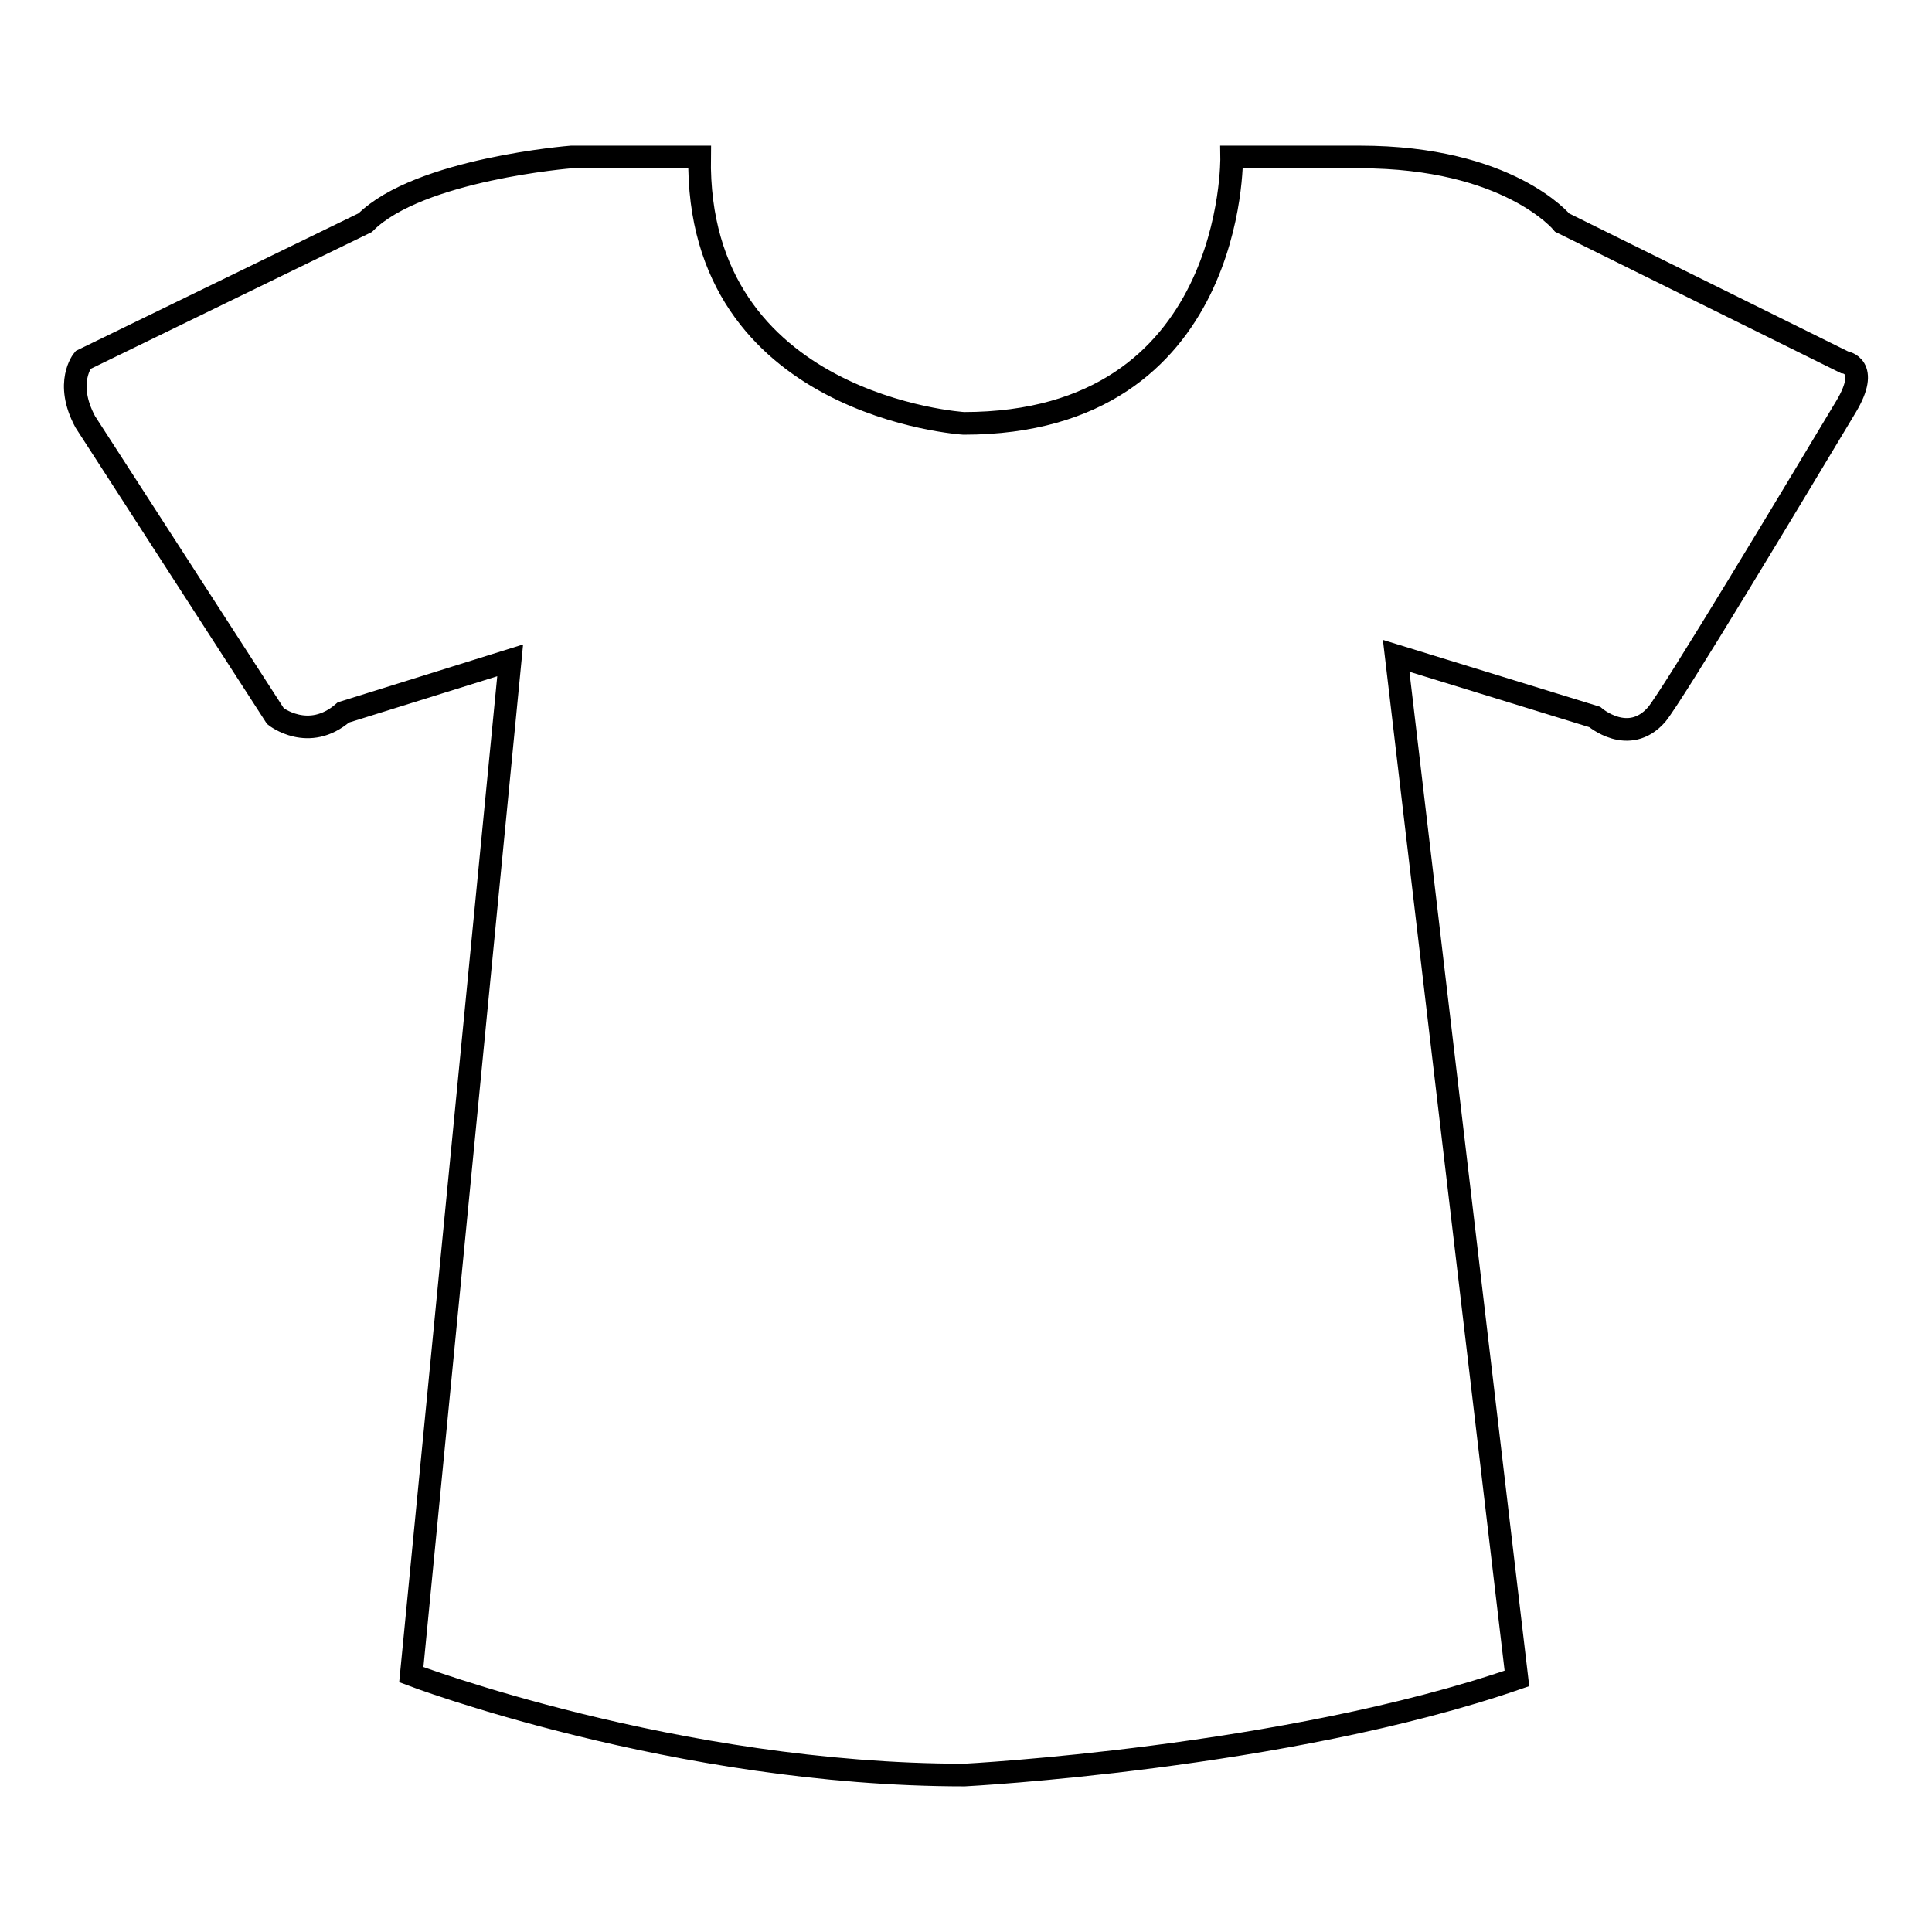 <?xml version="1.0" encoding="utf-8"?>
<!-- Svg Vector Icons : http://www.onlinewebfonts.com/icon -->
<!DOCTYPE svg PUBLIC "-//W3C//DTD SVG 1.1//EN" "http://www.w3.org/Graphics/SVG/1.1/DTD/svg11.dtd">
<svg version="1.1" xmlns="http://www.w3.org/2000/svg" xmlns:xlink="http://www.w3.org/1999/xlink" x="0px" y="0px" viewBox="0 0 256 256" enable-background="new 0 0 256 256" xml:space="preserve">
<g><g><path stroke-width="3" fill-opacity="0" stroke="#000000"  d="M54.5,221.9c0,0,35,13.3,73.3,13.3c0,0,42.5-2.2,73.2-12.8L185,86.9l26.3,8.1c0,0,4.5,3.9,8.2-0.3c2.1-2.5,18.2-29.3,25.1-40.8c3.3-5.5-0.2-5.9-0.2-5.9L207,29.5c0,0-7.1-8.7-26.8-8.7h-17c0,0,0.6,35.3-35.5,35.3c0,0-35.5-2.2-35-35.3h-17c0,0-20.2,1.6-27.3,8.7L11,47.7c0,0-2.5,3,0.3,8.2l25.2,39c0,0,4.4,3.5,9-0.5l22.1-6.9L54.5,221.9z"/></g></g>
</svg>